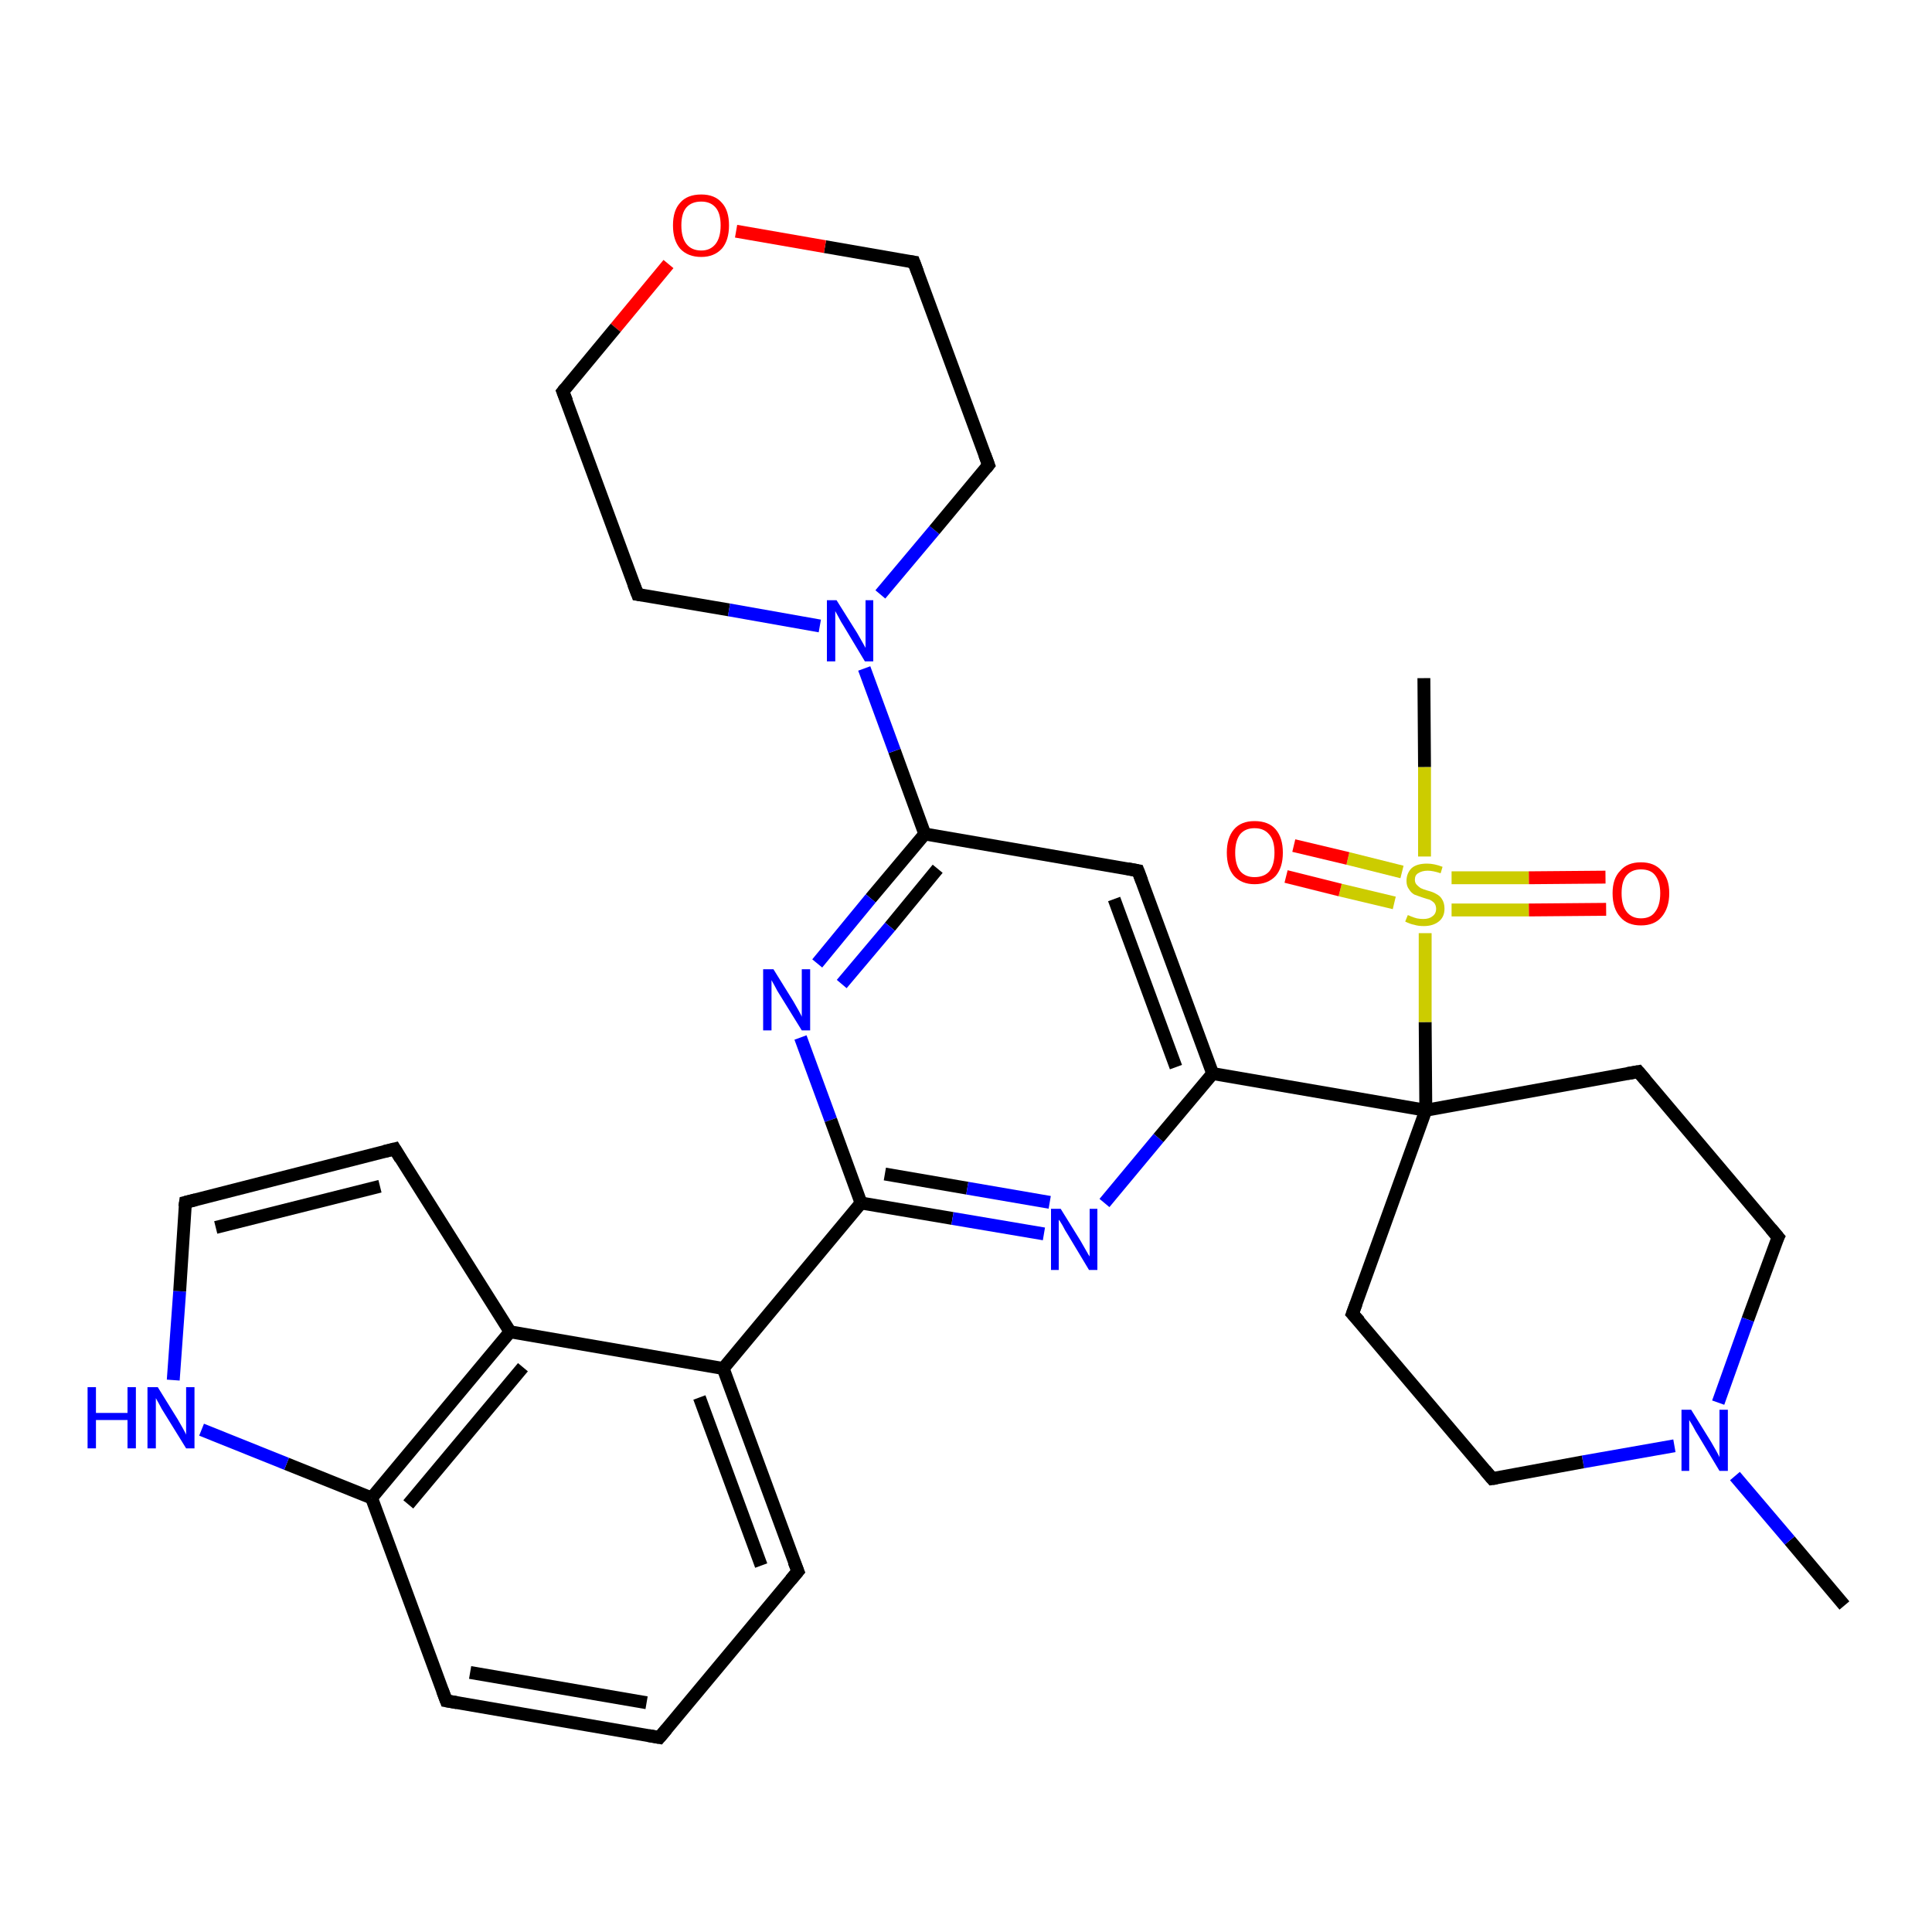 <?xml version='1.0' encoding='iso-8859-1'?>
<svg version='1.1' baseProfile='full'
              xmlns='http://www.w3.org/2000/svg'
                      xmlns:rdkit='http://www.rdkit.org/xml'
                      xmlns:xlink='http://www.w3.org/1999/xlink'
                  xml:space='preserve'
width='300px' height='300px' viewBox='0 0 300 300'>
<!-- END OF HEADER -->
<rect style='opacity:1.0;fill:#FFFFFF;stroke:none' width='300.0' height='300.0' x='0.0' y='0.0'> </rect>
<path class='bond-0 atom-0 atom-1' d='M 286.4,249.3 L 277.9,239.2' style='fill:none;fill-rule:evenodd;stroke:#000000;stroke-width:2.0px;stroke-linecap:butt;stroke-linejoin:miter;stroke-opacity:1' />
<path class='bond-0 atom-0 atom-1' d='M 277.9,239.2 L 269.4,229.2' style='fill:none;fill-rule:evenodd;stroke:#0000FF;stroke-width:2.0px;stroke-linecap:butt;stroke-linejoin:miter;stroke-opacity:1' />
<path class='bond-1 atom-1 atom-2' d='M 260.0,224.5 L 245.8,227.0' style='fill:none;fill-rule:evenodd;stroke:#0000FF;stroke-width:2.0px;stroke-linecap:butt;stroke-linejoin:miter;stroke-opacity:1' />
<path class='bond-1 atom-1 atom-2' d='M 245.8,227.0 L 231.7,229.6' style='fill:none;fill-rule:evenodd;stroke:#000000;stroke-width:2.0px;stroke-linecap:butt;stroke-linejoin:miter;stroke-opacity:1' />
<path class='bond-2 atom-2 atom-3' d='M 231.7,229.6 L 210.0,204.0' style='fill:none;fill-rule:evenodd;stroke:#000000;stroke-width:2.0px;stroke-linecap:butt;stroke-linejoin:miter;stroke-opacity:1' />
<path class='bond-3 atom-3 atom-4' d='M 210.0,204.0 L 221.4,172.4' style='fill:none;fill-rule:evenodd;stroke:#000000;stroke-width:2.0px;stroke-linecap:butt;stroke-linejoin:miter;stroke-opacity:1' />
<path class='bond-4 atom-4 atom-5' d='M 221.4,172.4 L 254.4,166.4' style='fill:none;fill-rule:evenodd;stroke:#000000;stroke-width:2.0px;stroke-linecap:butt;stroke-linejoin:miter;stroke-opacity:1' />
<path class='bond-5 atom-5 atom-6' d='M 254.4,166.4 L 276.1,192.1' style='fill:none;fill-rule:evenodd;stroke:#000000;stroke-width:2.0px;stroke-linecap:butt;stroke-linejoin:miter;stroke-opacity:1' />
<path class='bond-6 atom-4 atom-7' d='M 221.4,172.4 L 188.3,166.7' style='fill:none;fill-rule:evenodd;stroke:#000000;stroke-width:2.0px;stroke-linecap:butt;stroke-linejoin:miter;stroke-opacity:1' />
<path class='bond-7 atom-7 atom-8' d='M 188.3,166.7 L 176.7,135.2' style='fill:none;fill-rule:evenodd;stroke:#000000;stroke-width:2.0px;stroke-linecap:butt;stroke-linejoin:miter;stroke-opacity:1' />
<path class='bond-7 atom-7 atom-8' d='M 182.6,165.7 L 173.0,139.6' style='fill:none;fill-rule:evenodd;stroke:#000000;stroke-width:2.0px;stroke-linecap:butt;stroke-linejoin:miter;stroke-opacity:1' />
<path class='bond-8 atom-8 atom-9' d='M 176.7,135.2 L 143.6,129.5' style='fill:none;fill-rule:evenodd;stroke:#000000;stroke-width:2.0px;stroke-linecap:butt;stroke-linejoin:miter;stroke-opacity:1' />
<path class='bond-9 atom-9 atom-10' d='M 143.6,129.5 L 135.2,139.5' style='fill:none;fill-rule:evenodd;stroke:#000000;stroke-width:2.0px;stroke-linecap:butt;stroke-linejoin:miter;stroke-opacity:1' />
<path class='bond-9 atom-9 atom-10' d='M 135.2,139.5 L 126.9,149.6' style='fill:none;fill-rule:evenodd;stroke:#0000FF;stroke-width:2.0px;stroke-linecap:butt;stroke-linejoin:miter;stroke-opacity:1' />
<path class='bond-9 atom-9 atom-10' d='M 145.6,134.9 L 138.2,143.9' style='fill:none;fill-rule:evenodd;stroke:#000000;stroke-width:2.0px;stroke-linecap:butt;stroke-linejoin:miter;stroke-opacity:1' />
<path class='bond-9 atom-9 atom-10' d='M 138.2,143.9 L 130.7,152.8' style='fill:none;fill-rule:evenodd;stroke:#0000FF;stroke-width:2.0px;stroke-linecap:butt;stroke-linejoin:miter;stroke-opacity:1' />
<path class='bond-10 atom-10 atom-11' d='M 124.3,161.1 L 129.0,173.9' style='fill:none;fill-rule:evenodd;stroke:#0000FF;stroke-width:2.0px;stroke-linecap:butt;stroke-linejoin:miter;stroke-opacity:1' />
<path class='bond-10 atom-10 atom-11' d='M 129.0,173.9 L 133.7,186.8' style='fill:none;fill-rule:evenodd;stroke:#000000;stroke-width:2.0px;stroke-linecap:butt;stroke-linejoin:miter;stroke-opacity:1' />
<path class='bond-11 atom-11 atom-12' d='M 133.7,186.8 L 147.9,189.2' style='fill:none;fill-rule:evenodd;stroke:#000000;stroke-width:2.0px;stroke-linecap:butt;stroke-linejoin:miter;stroke-opacity:1' />
<path class='bond-11 atom-11 atom-12' d='M 147.9,189.2 L 162.1,191.6' style='fill:none;fill-rule:evenodd;stroke:#0000FF;stroke-width:2.0px;stroke-linecap:butt;stroke-linejoin:miter;stroke-opacity:1' />
<path class='bond-11 atom-11 atom-12' d='M 137.4,182.3 L 150.2,184.5' style='fill:none;fill-rule:evenodd;stroke:#000000;stroke-width:2.0px;stroke-linecap:butt;stroke-linejoin:miter;stroke-opacity:1' />
<path class='bond-11 atom-11 atom-12' d='M 150.2,184.5 L 163.0,186.7' style='fill:none;fill-rule:evenodd;stroke:#0000FF;stroke-width:2.0px;stroke-linecap:butt;stroke-linejoin:miter;stroke-opacity:1' />
<path class='bond-12 atom-11 atom-13' d='M 133.7,186.8 L 112.3,212.5' style='fill:none;fill-rule:evenodd;stroke:#000000;stroke-width:2.0px;stroke-linecap:butt;stroke-linejoin:miter;stroke-opacity:1' />
<path class='bond-13 atom-13 atom-14' d='M 112.3,212.5 L 123.9,244.0' style='fill:none;fill-rule:evenodd;stroke:#000000;stroke-width:2.0px;stroke-linecap:butt;stroke-linejoin:miter;stroke-opacity:1' />
<path class='bond-13 atom-13 atom-14' d='M 108.6,217.0 L 118.2,243.1' style='fill:none;fill-rule:evenodd;stroke:#000000;stroke-width:2.0px;stroke-linecap:butt;stroke-linejoin:miter;stroke-opacity:1' />
<path class='bond-14 atom-14 atom-15' d='M 123.9,244.0 L 102.4,269.8' style='fill:none;fill-rule:evenodd;stroke:#000000;stroke-width:2.0px;stroke-linecap:butt;stroke-linejoin:miter;stroke-opacity:1' />
<path class='bond-15 atom-15 atom-16' d='M 102.4,269.8 L 69.3,264.1' style='fill:none;fill-rule:evenodd;stroke:#000000;stroke-width:2.0px;stroke-linecap:butt;stroke-linejoin:miter;stroke-opacity:1' />
<path class='bond-15 atom-15 atom-16' d='M 100.4,264.4 L 73.0,259.7' style='fill:none;fill-rule:evenodd;stroke:#000000;stroke-width:2.0px;stroke-linecap:butt;stroke-linejoin:miter;stroke-opacity:1' />
<path class='bond-16 atom-16 atom-17' d='M 69.3,264.1 L 57.7,232.6' style='fill:none;fill-rule:evenodd;stroke:#000000;stroke-width:2.0px;stroke-linecap:butt;stroke-linejoin:miter;stroke-opacity:1' />
<path class='bond-17 atom-17 atom-18' d='M 57.7,232.6 L 44.5,227.3' style='fill:none;fill-rule:evenodd;stroke:#000000;stroke-width:2.0px;stroke-linecap:butt;stroke-linejoin:miter;stroke-opacity:1' />
<path class='bond-17 atom-17 atom-18' d='M 44.5,227.3 L 31.3,222.0' style='fill:none;fill-rule:evenodd;stroke:#0000FF;stroke-width:2.0px;stroke-linecap:butt;stroke-linejoin:miter;stroke-opacity:1' />
<path class='bond-18 atom-18 atom-19' d='M 26.9,214.3 L 27.9,200.5' style='fill:none;fill-rule:evenodd;stroke:#0000FF;stroke-width:2.0px;stroke-linecap:butt;stroke-linejoin:miter;stroke-opacity:1' />
<path class='bond-18 atom-18 atom-19' d='M 27.9,200.5 L 28.8,186.7' style='fill:none;fill-rule:evenodd;stroke:#000000;stroke-width:2.0px;stroke-linecap:butt;stroke-linejoin:miter;stroke-opacity:1' />
<path class='bond-19 atom-19 atom-20' d='M 28.8,186.7 L 61.3,178.4' style='fill:none;fill-rule:evenodd;stroke:#000000;stroke-width:2.0px;stroke-linecap:butt;stroke-linejoin:miter;stroke-opacity:1' />
<path class='bond-19 atom-19 atom-20' d='M 33.5,190.6 L 59.0,184.2' style='fill:none;fill-rule:evenodd;stroke:#000000;stroke-width:2.0px;stroke-linecap:butt;stroke-linejoin:miter;stroke-opacity:1' />
<path class='bond-20 atom-20 atom-21' d='M 61.3,178.4 L 79.2,206.8' style='fill:none;fill-rule:evenodd;stroke:#000000;stroke-width:2.0px;stroke-linecap:butt;stroke-linejoin:miter;stroke-opacity:1' />
<path class='bond-21 atom-9 atom-22' d='M 143.6,129.5 L 138.9,116.6' style='fill:none;fill-rule:evenodd;stroke:#000000;stroke-width:2.0px;stroke-linecap:butt;stroke-linejoin:miter;stroke-opacity:1' />
<path class='bond-21 atom-9 atom-22' d='M 138.9,116.6 L 134.2,103.8' style='fill:none;fill-rule:evenodd;stroke:#0000FF;stroke-width:2.0px;stroke-linecap:butt;stroke-linejoin:miter;stroke-opacity:1' />
<path class='bond-22 atom-22 atom-23' d='M 136.7,92.3 L 145.1,82.3' style='fill:none;fill-rule:evenodd;stroke:#0000FF;stroke-width:2.0px;stroke-linecap:butt;stroke-linejoin:miter;stroke-opacity:1' />
<path class='bond-22 atom-22 atom-23' d='M 145.1,82.3 L 153.5,72.2' style='fill:none;fill-rule:evenodd;stroke:#000000;stroke-width:2.0px;stroke-linecap:butt;stroke-linejoin:miter;stroke-opacity:1' />
<path class='bond-23 atom-23 atom-24' d='M 153.5,72.2 L 141.9,40.7' style='fill:none;fill-rule:evenodd;stroke:#000000;stroke-width:2.0px;stroke-linecap:butt;stroke-linejoin:miter;stroke-opacity:1' />
<path class='bond-24 atom-24 atom-25' d='M 141.9,40.7 L 128.1,38.3' style='fill:none;fill-rule:evenodd;stroke:#000000;stroke-width:2.0px;stroke-linecap:butt;stroke-linejoin:miter;stroke-opacity:1' />
<path class='bond-24 atom-24 atom-25' d='M 128.1,38.3 L 114.3,35.9' style='fill:none;fill-rule:evenodd;stroke:#FF0000;stroke-width:2.0px;stroke-linecap:butt;stroke-linejoin:miter;stroke-opacity:1' />
<path class='bond-25 atom-25 atom-26' d='M 103.8,41.0 L 95.6,50.9' style='fill:none;fill-rule:evenodd;stroke:#FF0000;stroke-width:2.0px;stroke-linecap:butt;stroke-linejoin:miter;stroke-opacity:1' />
<path class='bond-25 atom-25 atom-26' d='M 95.6,50.9 L 87.4,60.8' style='fill:none;fill-rule:evenodd;stroke:#000000;stroke-width:2.0px;stroke-linecap:butt;stroke-linejoin:miter;stroke-opacity:1' />
<path class='bond-26 atom-26 atom-27' d='M 87.4,60.8 L 99.0,92.3' style='fill:none;fill-rule:evenodd;stroke:#000000;stroke-width:2.0px;stroke-linecap:butt;stroke-linejoin:miter;stroke-opacity:1' />
<path class='bond-27 atom-4 atom-28' d='M 221.4,172.4 L 221.3,158.7' style='fill:none;fill-rule:evenodd;stroke:#000000;stroke-width:2.0px;stroke-linecap:butt;stroke-linejoin:miter;stroke-opacity:1' />
<path class='bond-27 atom-4 atom-28' d='M 221.3,158.7 L 221.3,144.9' style='fill:none;fill-rule:evenodd;stroke:#CCCC00;stroke-width:2.0px;stroke-linecap:butt;stroke-linejoin:miter;stroke-opacity:1' />
<path class='bond-28 atom-28 atom-29' d='M 221.2,133.0 L 221.2,119.1' style='fill:none;fill-rule:evenodd;stroke:#CCCC00;stroke-width:2.0px;stroke-linecap:butt;stroke-linejoin:miter;stroke-opacity:1' />
<path class='bond-28 atom-28 atom-29' d='M 221.2,119.1 L 221.1,105.3' style='fill:none;fill-rule:evenodd;stroke:#000000;stroke-width:2.0px;stroke-linecap:butt;stroke-linejoin:miter;stroke-opacity:1' />
<path class='bond-29 atom-28 atom-30' d='M 217.7,135.4 L 209.3,133.3' style='fill:none;fill-rule:evenodd;stroke:#CCCC00;stroke-width:2.0px;stroke-linecap:butt;stroke-linejoin:miter;stroke-opacity:1' />
<path class='bond-29 atom-28 atom-30' d='M 209.3,133.3 L 200.9,131.3' style='fill:none;fill-rule:evenodd;stroke:#FF0000;stroke-width:2.0px;stroke-linecap:butt;stroke-linejoin:miter;stroke-opacity:1' />
<path class='bond-29 atom-28 atom-30' d='M 216.5,140.2 L 208.1,138.2' style='fill:none;fill-rule:evenodd;stroke:#CCCC00;stroke-width:2.0px;stroke-linecap:butt;stroke-linejoin:miter;stroke-opacity:1' />
<path class='bond-29 atom-28 atom-30' d='M 208.1,138.2 L 199.7,136.1' style='fill:none;fill-rule:evenodd;stroke:#FF0000;stroke-width:2.0px;stroke-linecap:butt;stroke-linejoin:miter;stroke-opacity:1' />
<path class='bond-30 atom-28 atom-31' d='M 225.4,141.3 L 237.4,141.3' style='fill:none;fill-rule:evenodd;stroke:#CCCC00;stroke-width:2.0px;stroke-linecap:butt;stroke-linejoin:miter;stroke-opacity:1' />
<path class='bond-30 atom-28 atom-31' d='M 237.4,141.3 L 249.4,141.2' style='fill:none;fill-rule:evenodd;stroke:#FF0000;stroke-width:2.0px;stroke-linecap:butt;stroke-linejoin:miter;stroke-opacity:1' />
<path class='bond-30 atom-28 atom-31' d='M 225.4,136.3 L 237.4,136.3' style='fill:none;fill-rule:evenodd;stroke:#CCCC00;stroke-width:2.0px;stroke-linecap:butt;stroke-linejoin:miter;stroke-opacity:1' />
<path class='bond-30 atom-28 atom-31' d='M 237.4,136.3 L 249.3,136.2' style='fill:none;fill-rule:evenodd;stroke:#FF0000;stroke-width:2.0px;stroke-linecap:butt;stroke-linejoin:miter;stroke-opacity:1' />
<path class='bond-31 atom-6 atom-1' d='M 276.1,192.1 L 271.4,204.9' style='fill:none;fill-rule:evenodd;stroke:#000000;stroke-width:2.0px;stroke-linecap:butt;stroke-linejoin:miter;stroke-opacity:1' />
<path class='bond-31 atom-6 atom-1' d='M 271.4,204.9 L 266.8,217.8' style='fill:none;fill-rule:evenodd;stroke:#0000FF;stroke-width:2.0px;stroke-linecap:butt;stroke-linejoin:miter;stroke-opacity:1' />
<path class='bond-32 atom-12 atom-7' d='M 171.5,186.8 L 179.9,176.7' style='fill:none;fill-rule:evenodd;stroke:#0000FF;stroke-width:2.0px;stroke-linecap:butt;stroke-linejoin:miter;stroke-opacity:1' />
<path class='bond-32 atom-12 atom-7' d='M 179.9,176.7 L 188.3,166.7' style='fill:none;fill-rule:evenodd;stroke:#000000;stroke-width:2.0px;stroke-linecap:butt;stroke-linejoin:miter;stroke-opacity:1' />
<path class='bond-33 atom-21 atom-13' d='M 79.2,206.8 L 112.3,212.5' style='fill:none;fill-rule:evenodd;stroke:#000000;stroke-width:2.0px;stroke-linecap:butt;stroke-linejoin:miter;stroke-opacity:1' />
<path class='bond-34 atom-27 atom-22' d='M 99.0,92.3 L 113.2,94.7' style='fill:none;fill-rule:evenodd;stroke:#000000;stroke-width:2.0px;stroke-linecap:butt;stroke-linejoin:miter;stroke-opacity:1' />
<path class='bond-34 atom-27 atom-22' d='M 113.2,94.7 L 127.3,97.2' style='fill:none;fill-rule:evenodd;stroke:#0000FF;stroke-width:2.0px;stroke-linecap:butt;stroke-linejoin:miter;stroke-opacity:1' />
<path class='bond-35 atom-21 atom-17' d='M 79.2,206.8 L 57.7,232.6' style='fill:none;fill-rule:evenodd;stroke:#000000;stroke-width:2.0px;stroke-linecap:butt;stroke-linejoin:miter;stroke-opacity:1' />
<path class='bond-35 atom-21 atom-17' d='M 81.2,212.3 L 63.4,233.6' style='fill:none;fill-rule:evenodd;stroke:#000000;stroke-width:2.0px;stroke-linecap:butt;stroke-linejoin:miter;stroke-opacity:1' />
<path d='M 232.4,229.5 L 231.7,229.6 L 230.6,228.3' style='fill:none;stroke:#000000;stroke-width:2.0px;stroke-linecap:butt;stroke-linejoin:miter;stroke-opacity:1;' />
<path d='M 211.1,205.2 L 210.0,204.0 L 210.6,202.4' style='fill:none;stroke:#000000;stroke-width:2.0px;stroke-linecap:butt;stroke-linejoin:miter;stroke-opacity:1;' />
<path d='M 252.7,166.7 L 254.4,166.4 L 255.5,167.7' style='fill:none;stroke:#000000;stroke-width:2.0px;stroke-linecap:butt;stroke-linejoin:miter;stroke-opacity:1;' />
<path d='M 275.0,190.8 L 276.1,192.1 L 275.8,192.7' style='fill:none;stroke:#000000;stroke-width:2.0px;stroke-linecap:butt;stroke-linejoin:miter;stroke-opacity:1;' />
<path d='M 177.3,136.8 L 176.7,135.2 L 175.1,134.9' style='fill:none;stroke:#000000;stroke-width:2.0px;stroke-linecap:butt;stroke-linejoin:miter;stroke-opacity:1;' />
<path d='M 123.3,242.5 L 123.9,244.0 L 122.8,245.3' style='fill:none;stroke:#000000;stroke-width:2.0px;stroke-linecap:butt;stroke-linejoin:miter;stroke-opacity:1;' />
<path d='M 103.5,268.5 L 102.4,269.8 L 100.7,269.5' style='fill:none;stroke:#000000;stroke-width:2.0px;stroke-linecap:butt;stroke-linejoin:miter;stroke-opacity:1;' />
<path d='M 71.0,264.4 L 69.3,264.1 L 68.7,262.5' style='fill:none;stroke:#000000;stroke-width:2.0px;stroke-linecap:butt;stroke-linejoin:miter;stroke-opacity:1;' />
<path d='M 28.7,187.4 L 28.8,186.7 L 30.4,186.3' style='fill:none;stroke:#000000;stroke-width:2.0px;stroke-linecap:butt;stroke-linejoin:miter;stroke-opacity:1;' />
<path d='M 59.7,178.8 L 61.3,178.4 L 62.2,179.9' style='fill:none;stroke:#000000;stroke-width:2.0px;stroke-linecap:butt;stroke-linejoin:miter;stroke-opacity:1;' />
<path d='M 153.1,72.7 L 153.5,72.2 L 152.9,70.6' style='fill:none;stroke:#000000;stroke-width:2.0px;stroke-linecap:butt;stroke-linejoin:miter;stroke-opacity:1;' />
<path d='M 142.5,42.3 L 141.9,40.7 L 141.2,40.6' style='fill:none;stroke:#000000;stroke-width:2.0px;stroke-linecap:butt;stroke-linejoin:miter;stroke-opacity:1;' />
<path d='M 87.8,60.3 L 87.4,60.8 L 88.0,62.3' style='fill:none;stroke:#000000;stroke-width:2.0px;stroke-linecap:butt;stroke-linejoin:miter;stroke-opacity:1;' />
<path d='M 98.4,90.7 L 99.0,92.3 L 99.7,92.4' style='fill:none;stroke:#000000;stroke-width:2.0px;stroke-linecap:butt;stroke-linejoin:miter;stroke-opacity:1;' />
<path class='atom-1' d='M 262.6 218.9
L 265.7 223.9
Q 266.0 224.4, 266.5 225.3
Q 267.0 226.2, 267.0 226.3
L 267.0 218.9
L 268.3 218.9
L 268.3 228.4
L 267.0 228.4
L 263.7 222.9
Q 263.3 222.3, 262.9 221.5
Q 262.5 220.8, 262.3 220.5
L 262.3 228.4
L 261.1 228.4
L 261.1 218.9
L 262.6 218.9
' fill='#0000FF'/>
<path class='atom-10' d='M 120.1 150.5
L 123.2 155.5
Q 123.5 156.0, 124.0 156.9
Q 124.5 157.8, 124.5 157.9
L 124.5 150.5
L 125.8 150.5
L 125.8 160.0
L 124.5 160.0
L 121.1 154.5
Q 120.7 153.9, 120.3 153.1
Q 119.9 152.4, 119.8 152.2
L 119.8 160.0
L 118.5 160.0
L 118.5 150.5
L 120.1 150.5
' fill='#0000FF'/>
<path class='atom-12' d='M 164.7 187.7
L 167.8 192.7
Q 168.1 193.2, 168.6 194.1
Q 169.1 195.0, 169.2 195.1
L 169.2 187.7
L 170.4 187.7
L 170.4 197.2
L 169.1 197.2
L 165.8 191.7
Q 165.4 191.1, 165.0 190.3
Q 164.6 189.6, 164.4 189.4
L 164.4 197.2
L 163.2 197.2
L 163.2 187.7
L 164.7 187.7
' fill='#0000FF'/>
<path class='atom-18' d='M 13.6 215.4
L 14.9 215.4
L 14.9 219.4
L 19.8 219.4
L 19.8 215.4
L 21.1 215.4
L 21.1 224.9
L 19.8 224.9
L 19.8 220.5
L 14.9 220.5
L 14.9 224.9
L 13.6 224.9
L 13.6 215.4
' fill='#0000FF'/>
<path class='atom-18' d='M 24.5 215.4
L 27.6 220.4
Q 27.9 220.9, 28.4 221.8
Q 28.9 222.7, 28.9 222.8
L 28.9 215.4
L 30.2 215.4
L 30.2 224.9
L 28.9 224.9
L 25.5 219.4
Q 25.1 218.8, 24.7 218.0
Q 24.3 217.3, 24.2 217.1
L 24.2 224.9
L 22.9 224.9
L 22.9 215.4
L 24.5 215.4
' fill='#0000FF'/>
<path class='atom-22' d='M 129.9 93.2
L 133.1 98.3
Q 133.4 98.8, 133.9 99.7
Q 134.4 100.6, 134.4 100.6
L 134.4 93.2
L 135.6 93.2
L 135.6 102.7
L 134.3 102.7
L 131.0 97.2
Q 130.6 96.6, 130.2 95.8
Q 129.8 95.1, 129.7 94.9
L 129.7 102.7
L 128.4 102.7
L 128.4 93.2
L 129.9 93.2
' fill='#0000FF'/>
<path class='atom-25' d='M 104.5 35.0
Q 104.5 32.7, 105.6 31.5
Q 106.7 30.2, 108.9 30.2
Q 111.0 30.2, 112.1 31.5
Q 113.2 32.7, 113.2 35.0
Q 113.2 37.3, 112.1 38.6
Q 110.9 39.9, 108.9 39.9
Q 106.8 39.9, 105.6 38.6
Q 104.5 37.3, 104.5 35.0
M 108.9 38.9
Q 110.3 38.9, 111.1 37.9
Q 111.9 36.9, 111.9 35.0
Q 111.9 33.1, 111.1 32.2
Q 110.3 31.3, 108.9 31.3
Q 107.4 31.3, 106.6 32.2
Q 105.8 33.1, 105.8 35.0
Q 105.8 36.9, 106.6 37.9
Q 107.4 38.9, 108.9 38.9
' fill='#FF0000'/>
<path class='atom-28' d='M 218.6 142.1
Q 218.7 142.1, 219.1 142.3
Q 219.6 142.5, 220.0 142.6
Q 220.5 142.7, 221.0 142.7
Q 221.9 142.7, 222.4 142.3
Q 223.0 141.9, 223.0 141.1
Q 223.0 140.6, 222.7 140.2
Q 222.4 139.9, 222.0 139.7
Q 221.6 139.6, 221.0 139.4
Q 220.1 139.1, 219.6 138.9
Q 219.1 138.6, 218.8 138.1
Q 218.4 137.6, 218.4 136.8
Q 218.4 135.6, 219.2 134.8
Q 220.0 134.1, 221.6 134.1
Q 222.7 134.1, 224.0 134.6
L 223.7 135.6
Q 222.5 135.2, 221.7 135.2
Q 220.8 135.2, 220.2 135.6
Q 219.7 135.9, 219.7 136.6
Q 219.7 137.1, 220.0 137.4
Q 220.3 137.7, 220.6 137.9
Q 221.0 138.1, 221.7 138.3
Q 222.5 138.5, 223.0 138.8
Q 223.6 139.1, 223.9 139.6
Q 224.3 140.2, 224.3 141.1
Q 224.3 142.4, 223.4 143.1
Q 222.5 143.8, 221.1 143.8
Q 220.2 143.8, 219.6 143.6
Q 219.0 143.5, 218.2 143.1
L 218.6 142.1
' fill='#CCCC00'/>
<path class='atom-30' d='M 190.5 132.4
Q 190.5 130.1, 191.6 128.8
Q 192.7 127.5, 194.8 127.5
Q 197.0 127.5, 198.1 128.8
Q 199.2 130.1, 199.2 132.4
Q 199.2 134.7, 198.1 136.0
Q 196.9 137.3, 194.8 137.3
Q 192.8 137.3, 191.6 136.0
Q 190.5 134.7, 190.5 132.4
M 194.8 136.2
Q 196.3 136.2, 197.1 135.3
Q 197.9 134.3, 197.9 132.4
Q 197.9 130.5, 197.1 129.6
Q 196.3 128.6, 194.8 128.6
Q 193.4 128.6, 192.6 129.5
Q 191.8 130.5, 191.8 132.4
Q 191.8 134.3, 192.6 135.3
Q 193.4 136.2, 194.8 136.2
' fill='#FF0000'/>
<path class='atom-31' d='M 250.4 138.7
Q 250.4 136.4, 251.6 135.2
Q 252.7 133.9, 254.8 133.9
Q 256.9 133.9, 258.0 135.2
Q 259.2 136.4, 259.2 138.7
Q 259.2 141.0, 258.0 142.4
Q 256.9 143.7, 254.8 143.7
Q 252.7 143.7, 251.6 142.4
Q 250.4 141.1, 250.4 138.7
M 254.8 142.6
Q 256.3 142.6, 257.0 141.6
Q 257.8 140.6, 257.8 138.7
Q 257.8 136.9, 257.0 135.9
Q 256.3 135.0, 254.8 135.0
Q 253.4 135.0, 252.6 135.9
Q 251.8 136.8, 251.8 138.7
Q 251.8 140.6, 252.6 141.6
Q 253.4 142.6, 254.8 142.6
' fill='#FF0000'/>
</svg>
